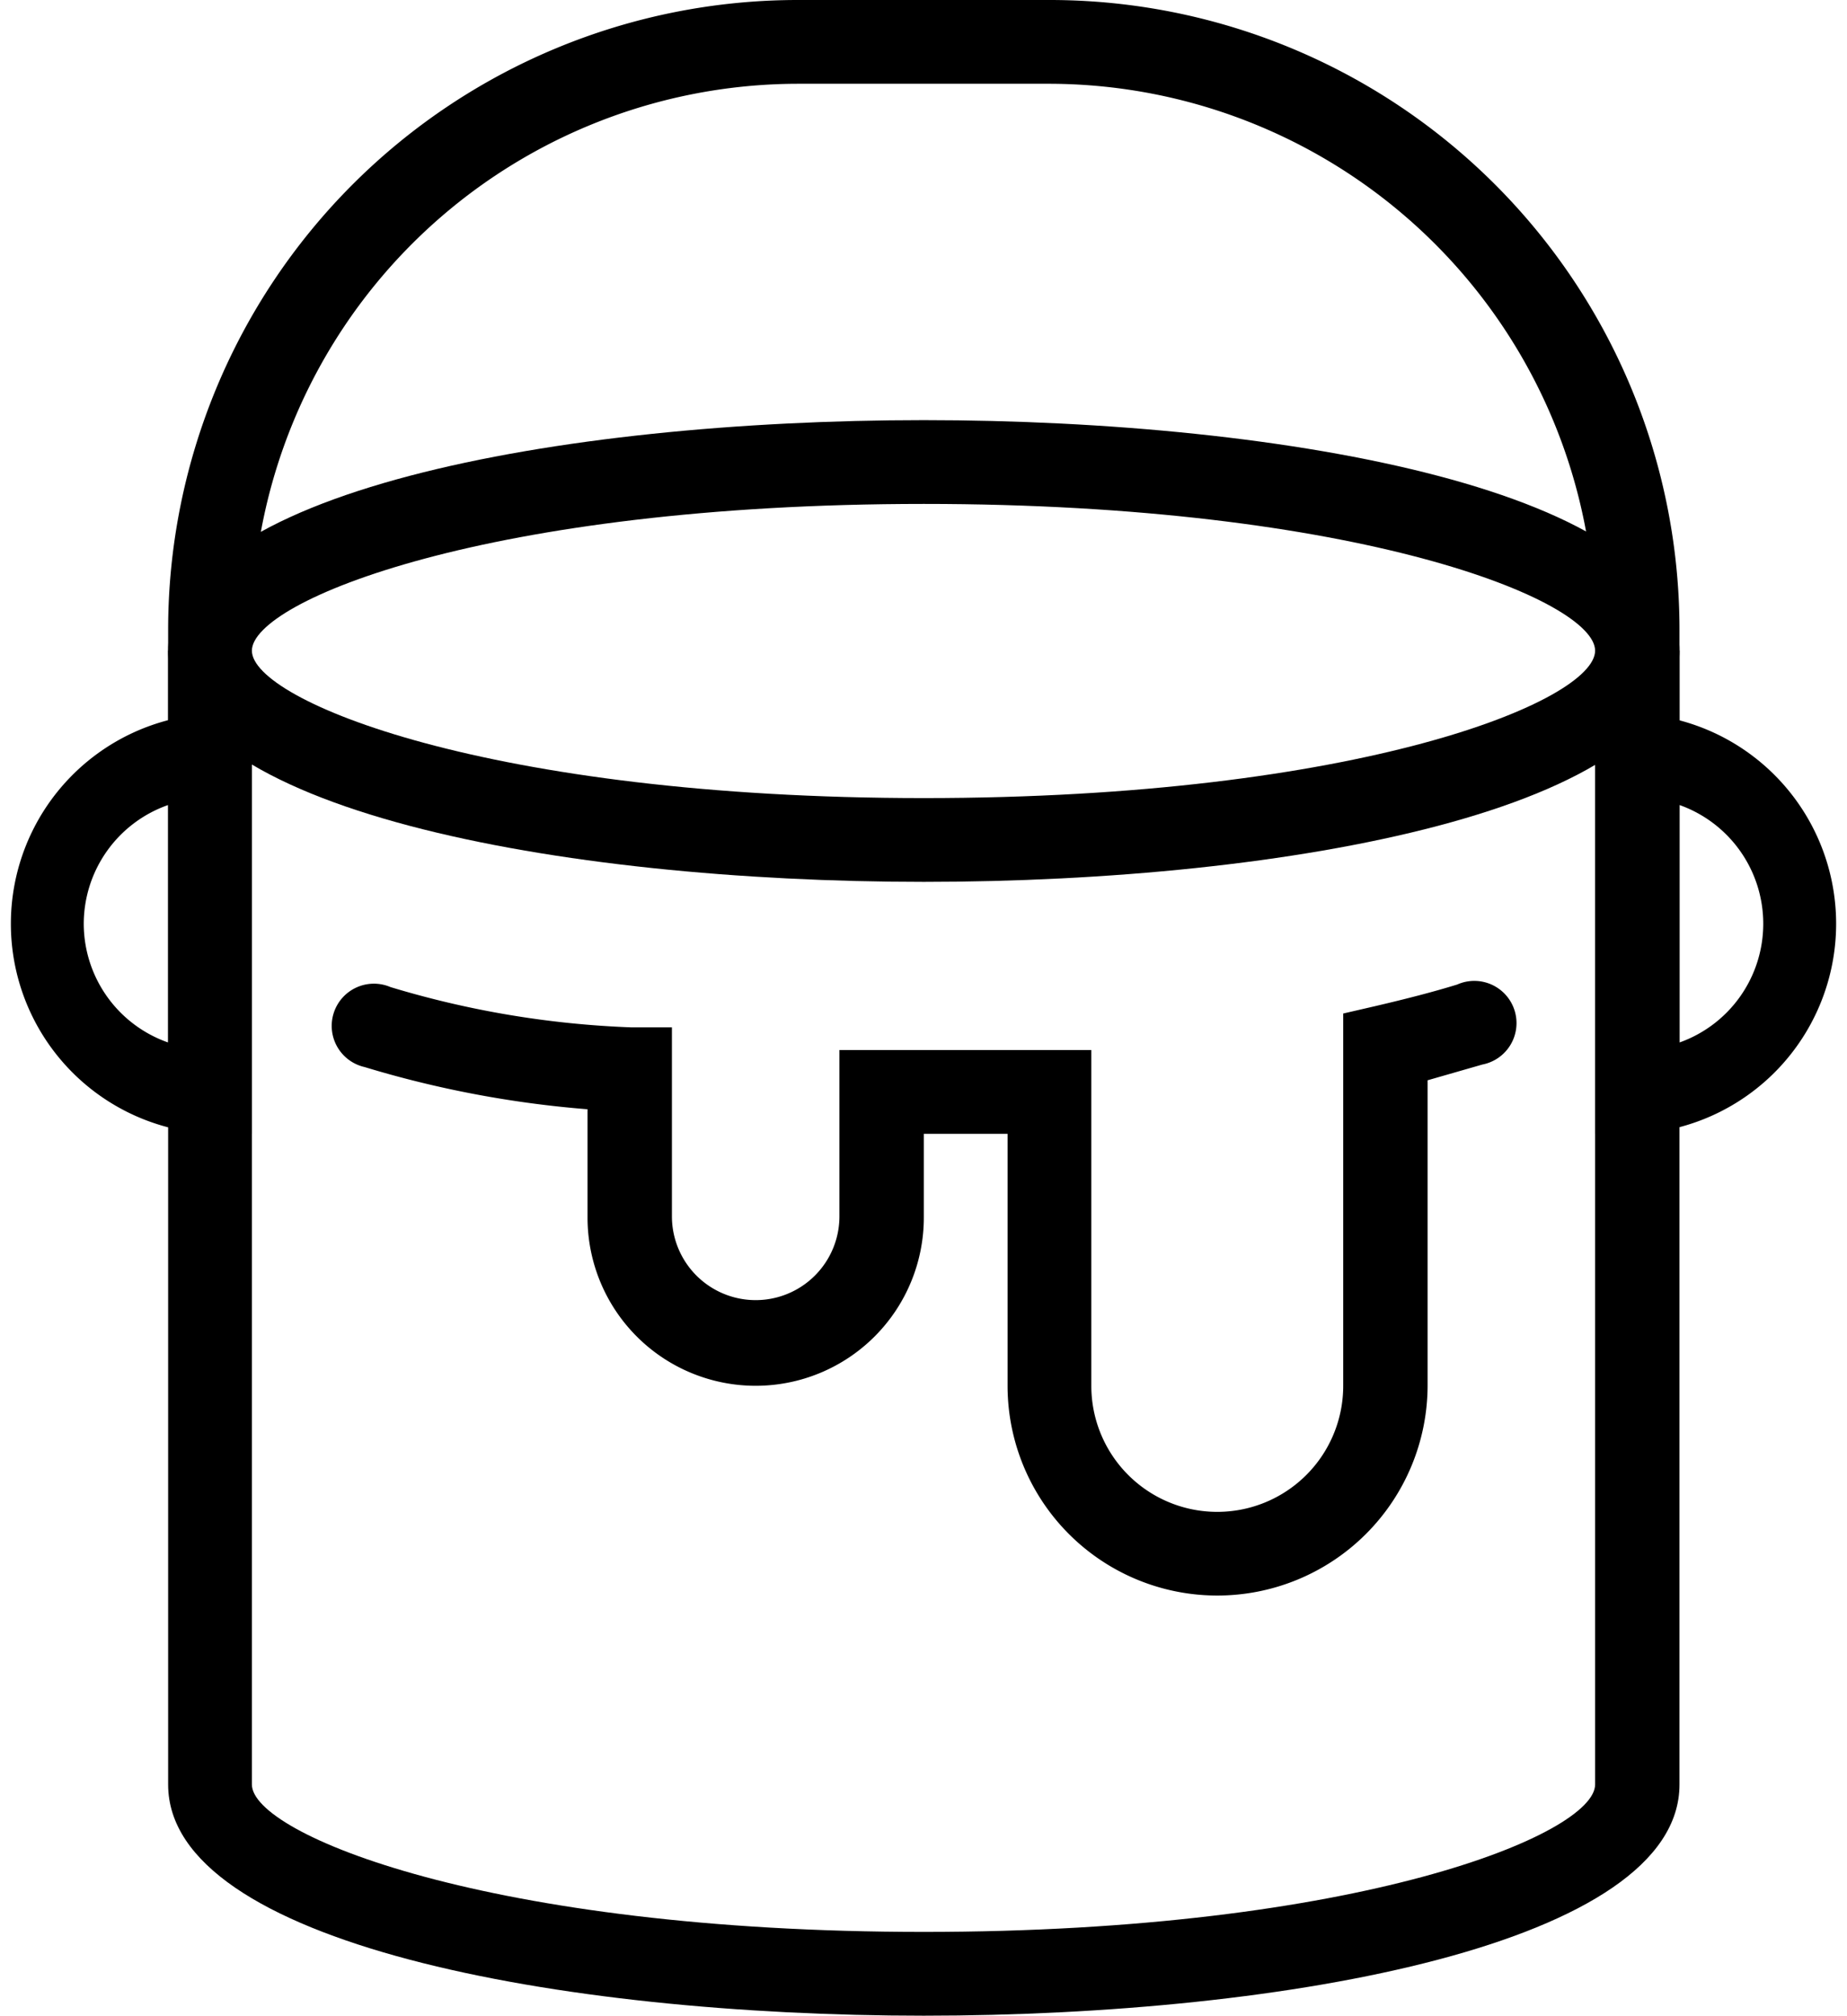 <svg xmlns="http://www.w3.org/2000/svg" viewBox="0 0 29.33 32"><path d="M14.67 32c-5.78 0-12-1.15-12-3.67v-18H4v18c0 .79 3.77 2.34 10.67 2.34s10.66-1.55 10.66-2.34v-18h1.34v18c0 2.52-6.22 3.67-12 3.67Z"/><path d="M14.67 14c-5.78 0-12-1.15-12-3.67s6.22-3.66 12-3.66 12 1.14 12 3.66-6.22 3.67-12 3.67Zm0-6C7.76 8 4 9.54 4 10.33s3.76 2.34 10.67 2.34 10.66-1.54 10.66-2.34S21.57 8 14.67 8Z"/><path d="M4 18h-.67a3.34 3.34 0 0 1 0-6.67H4Zm-1.33-5.22a2 2 0 0 0-1.34 1.89 2 2 0 0 0 1.34 1.88ZM26 18h-.67v-6.67H26A3.34 3.34 0 0 1 26 18Zm.67-5.22v3.77A2 2 0 0 0 28 14.67a2 2 0 0 0-1.33-1.89Zm-7.34 12.55A3.33 3.33 0 0 1 16 22v-4h-1.33v1.33a2.67 2.67 0 0 1-5.34 0v-1.72a16.73 16.73 0 0 1-3.54-.67.67.67 0 1 1 .41-1.27 15.09 15.09 0 0 0 3.83.64h.64v3a1.33 1.33 0 1 0 2.66 0v-2.64h4V22a2 2 0 0 0 .58 1.41A2 2 0 0 0 21.33 22v-5.91l.52-.12c.47-.11.9-.22 1.29-.34a.67.67 0 1 1 .4 1.27l-.87.25V22a3.34 3.34 0 0 1-3.34 3.33Z"/><path d="M26.67 12h-1.34v-2a8.68 8.68 0 0 0-8.66-8.67h-4A8.68 8.68 0 0 0 4 10v2H2.67v-2a10 10 0 0 1 10-10h4a10 10 0 0 1 10 10Z"/></svg>